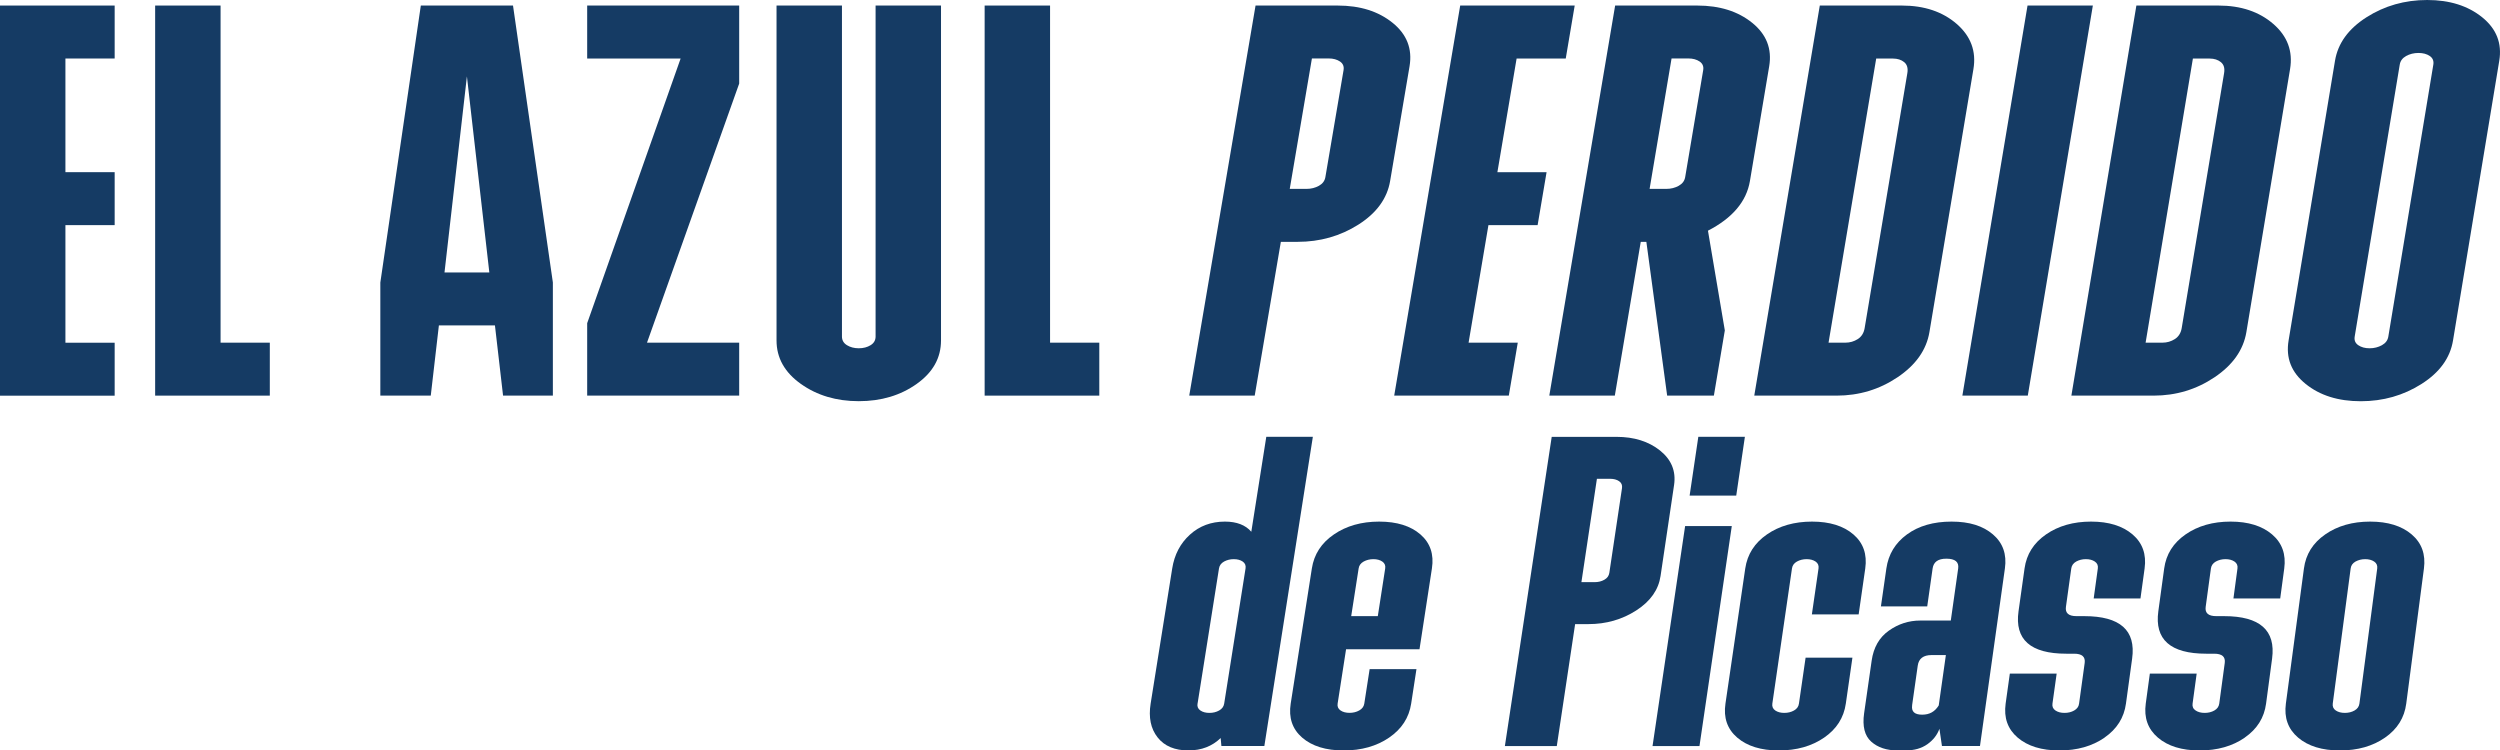 <svg xmlns="http://www.w3.org/2000/svg" id="Layer_1" viewBox="0 0 477.28 143.27"><defs><style>.cls-1{fill:#153b64;}</style></defs><path class="cls-1" d="m226.92,143.27c-2.64,0-4.62-.83-5.92-2.49-1.31-1.66-1.75-3.81-1.33-6.45l4.12-25.81c.42-2.64,1.55-4.79,3.38-6.45,1.83-1.66,4.06-2.49,6.68-2.49,2.25,0,3.93.65,5.04,1.94l2.86-18.13h8.89l-9.26,59.03h-8.2l-.14-1.52c-1.63,1.57-3.67,2.36-6.12,2.36Zm1.7-8.94c-.09.56.09,1,.55,1.31.45.31,1.03.46,1.72.46s1.31-.15,1.86-.46c.55-.31.87-.74.96-1.31l4.08-25.81c.09-.56-.09-1-.54-1.31-.45-.31-1.02-.46-1.71-.46s-1.31.16-1.86.46c-.55.31-.87.75-.96,1.31l-4.09,25.81Z"></path><path class="cls-1" d="m265.2,140.82c-2.39,1.63-5.28,2.45-8.68,2.45s-6.03-.82-7.92-2.45c-1.88-1.63-2.61-3.8-2.19-6.49l4.04-25.81c.42-2.7,1.82-4.86,4.21-6.49,2.38-1.63,5.26-2.45,8.64-2.45s6,.82,7.88,2.45c1.87,1.63,2.61,3.79,2.19,6.49l-2.37,15.43h-14.02l-1.61,10.37c-.09.56.1,1,.55,1.31.45.31,1.03.46,1.72.46s1.31-.15,1.86-.46c.55-.31.87-.74.96-1.31l1.02-6.58h8.94l-1.01,6.58c-.41,2.7-1.82,4.86-4.2,6.49Zm-7.24-23.19h5.08l1.41-9.11c.09-.56-.1-1-.55-1.31-.45-.31-1.02-.46-1.71-.46s-1.31.16-1.86.46c-.55.31-.87.75-.95,1.31l-1.42,9.11Z"></path><path class="cls-1" d="m287.3,142.43l8.94-59.03h12.36c3.37,0,6.14.87,8.32,2.61,2.17,1.74,3.07,3.94,2.68,6.58l-2.58,17.37c-.39,2.64-1.94,4.84-4.64,6.58-2.7,1.74-5.75,2.61-9.13,2.61h-2.54l-3.5,23.28h-9.9Zm14.6-31.29h2.54c.69,0,1.31-.15,1.85-.46.55-.31.86-.74.95-1.31l2.42-16.19c.08-.56-.1-1-.55-1.31-.45-.31-1.02-.46-1.71-.46h-2.53l-2.96,19.73Z"></path><path class="cls-1" d="m322.57,94.61l1.66-11.22h8.89l-1.65,11.22h-8.91Zm-7.08,47.82l6.22-42h8.91l-6.17,42h-8.96Z"></path><path class="cls-1" d="m348.25,140.82c-2.37,1.63-5.26,2.45-8.65,2.45s-6.04-.82-7.94-2.45c-1.9-1.63-2.65-3.8-2.25-6.49l3.78-25.81c.4-2.7,1.78-4.86,4.14-6.49,2.36-1.63,5.24-2.45,8.61-2.45s6.01.82,7.9,2.45c1.89,1.63,2.64,3.79,2.26,6.49l-1.26,8.77h-8.93l1.27-8.77c.08-.56-.11-1-.56-1.31-.46-.31-1.03-.46-1.72-.46s-1.31.16-1.85.46c-.55.31-.86.75-.94,1.31l-3.75,25.81c-.08.56.11,1,.56,1.31.46.31,1.03.46,1.72.46s1.31-.15,1.86-.46c.55-.31.86-.74.94-1.31l1.27-8.77h8.94l-1.26,8.77c-.39,2.7-1.77,4.86-4.14,6.49Z"></path><path class="cls-1" d="m362.32,143.27c-2.14,0-3.83-.56-5.09-1.69-1.25-1.12-1.7-2.92-1.35-5.4l1.44-10.04c.36-2.53,1.45-4.44,3.27-5.73,1.81-1.29,3.82-1.94,6.01-1.94h5.83l1.41-9.95c.17-1.24-.58-1.86-2.27-1.86-1.57,0-2.43.62-2.61,1.86l-1.03,7.25h-8.84l1.04-7.25c.39-2.7,1.7-4.86,3.93-6.49,2.23-1.63,5.07-2.45,8.51-2.45s6.01.82,7.91,2.45c1.9,1.63,2.66,3.79,2.28,6.49l-4.76,33.9h-7.26l-.48-3.29c-.42,1.18-1.19,2.16-2.3,2.95-1.12.79-2.49,1.18-4.13,1.18h-1.51Zm2.73-8.6c-.17,1.18.47,1.77,1.91,1.77s2.44-.59,3.17-1.77l1.36-9.61h-2.73c-1.57,0-2.45.67-2.64,2.02l-1.08,7.59Z"></path><path class="cls-1" d="m401.79,140.82c-2.36,1.63-5.24,2.45-8.63,2.45s-6.05-.82-7.96-2.45c-1.91-1.63-2.67-3.8-2.3-6.49l.8-5.73h8.94l-.8,5.73c-.08.56.11,1,.57,1.31.46.31,1.03.46,1.73.46s1.31-.15,1.85-.46c.54-.31.86-.74.93-1.31l1.07-7.76c.16-1.18-.51-1.77-2.01-1.77h-1.5c-6.84,0-9.88-2.7-9.12-8.1l1.15-8.18c.38-2.7,1.74-4.86,4.1-6.49,2.35-1.63,5.22-2.45,8.6-2.45s6.01.82,7.92,2.45c1.9,1.63,2.67,3.79,2.3,6.49l-.79,5.73h-8.93l.79-5.73c.08-.56-.11-1-.57-1.31-.46-.31-1.03-.46-1.72-.46s-1.3.16-1.85.46c-.54.31-.85.75-.93,1.31l-1.02,7.34c-.16,1.18.51,1.77,2.01,1.77h1.5c6.83,0,9.88,2.7,9.13,8.1l-1.18,8.6c-.37,2.7-1.74,4.86-4.1,6.49Z"></path><path class="cls-1" d="m428.56,140.82c-2.36,1.63-5.23,2.45-8.63,2.45s-6.05-.82-7.96-2.45c-1.91-1.63-2.69-3.8-2.32-6.49l.78-5.73h8.94l-.78,5.73c-.08.56.11,1,.58,1.31.46.31,1.04.46,1.73.46s1.31-.15,1.85-.46c.54-.31.85-.74.93-1.31l1.05-7.76c.16-1.18-.51-1.77-2.02-1.77h-1.51c-6.84,0-9.89-2.7-9.15-8.1l1.12-8.18c.37-2.7,1.73-4.86,4.08-6.49,2.35-1.63,5.21-2.45,8.59-2.45s6.02.82,7.93,2.45c1.91,1.63,2.68,3.79,2.32,6.49l-.77,5.73h-8.93l.77-5.73c.08-.56-.12-1-.57-1.31-.46-.31-1.03-.46-1.72-.46s-1.3.16-1.85.46c-.54.31-.85.75-.93,1.31l-1,7.34c-.16,1.18.51,1.77,2.02,1.77h1.5c6.83,0,9.88,2.7,9.16,8.1l-1.15,8.6c-.36,2.7-1.72,4.86-4.08,6.49Z"></path><path class="cls-1" d="m455.33,140.82c-2.35,1.63-5.22,2.45-8.62,2.45s-6.05-.82-7.97-2.45c-1.92-1.63-2.7-3.8-2.34-6.49l3.45-25.81c.36-2.7,1.71-4.86,4.06-6.49,2.34-1.63,5.2-2.45,8.58-2.45s6.02.82,7.93,2.45c1.91,1.63,2.69,3.79,2.34,6.49l-3.38,25.81c-.35,2.7-1.7,4.86-4.05,6.49Zm-9.98-6.49c-.07.56.12,1,.58,1.31.46.31,1.04.46,1.73.46s1.31-.15,1.85-.46c.54-.31.85-.74.93-1.31l3.4-25.81c.07-.56-.12-1-.58-1.31-.46-.31-1.04-.46-1.72-.46s-1.3.16-1.85.46c-.54.31-.85.75-.92,1.31l-3.42,25.81Z"></path><path class="cls-1" d="m0,75.53V1.06h21.89v10.11h-9.4v21.7h9.4v10.11h-9.4v22.45h9.4v10.11H0Z"></path><path class="cls-1" d="m29.62,75.53V1.06h12.49v64.36h9.4v10.11h-21.89Z"></path><path class="cls-1" d="m72.61,75.53v-21.59L80.34,1.06h17.6l7.61,52.87v21.59h-9.51l-1.55-13.4h-10.7l-1.55,13.4h-9.63Zm12.25-23.51h8.56l-4.28-37.44-4.28,37.44Z"></path><path class="cls-1" d="m112.1,75.53v-13.83l17.84-50.53h-17.84V1.06h29.02v14.89l-17.6,49.47h17.6v10.11h-29.02Z"></path><path class="cls-1" d="m161.69,65.9c.63.39,1.39.59,2.26.59s1.63-.2,2.26-.59c.63-.39.95-.94.95-1.65V1.06h12.49v63.93c0,3.34-1.54,6.1-4.64,8.3-3.09,2.2-6.78,3.3-11.06,3.3s-7.97-1.1-11.06-3.3c-3.09-2.2-4.64-4.96-4.64-8.3V1.06h12.49v63.19c0,.71.32,1.26.95,1.65Z"></path><path class="cls-1" d="m187.98,75.53V1.06h12.49v64.36h9.4v10.11h-21.89Z"></path><path class="cls-1" d="m227.04,75.53L239.7,1.06h15.68c4.28,0,7.77,1.1,10.49,3.3,2.72,2.2,3.79,4.96,3.23,8.3l-3.71,21.91c-.57,3.33-2.58,6.1-6.04,8.3-3.46,2.2-7.34,3.3-11.61,3.3h-3.21l-4.99,29.36h-12.49Zm19.19-39.47h3.21c.87,0,1.66-.2,2.36-.59.7-.39,1.11-.94,1.23-1.65l3.47-20.42c.12-.71-.1-1.26-.67-1.65-.57-.39-1.29-.59-2.16-.59h-3.21l-4.23,24.89Z"></path><polygon class="cls-1" points="266.17 75.53 278.77 1.06 300.63 1.06 298.92 11.17 289.54 11.17 285.87 32.87 295.26 32.87 293.55 42.98 284.16 42.98 280.37 65.42 289.76 65.42 288.05 75.53 266.17 75.53"></polygon><path class="cls-1" d="m295.78,75.53L308.35,1.06h15.68c4.28,0,7.77,1.1,10.49,3.3,2.72,2.2,3.8,4.96,3.24,8.3l-3.68,21.91c-.66,3.9-3.33,7.06-8.01,9.47l3.22,19.04-2.09,12.45h-8.92l-3.97-29.36h-1.07l-4.95,29.36h-12.49Zm19.14-39.47h3.21c.87,0,1.66-.2,2.36-.59.7-.39,1.11-.94,1.23-1.65l3.44-20.42c.12-.71-.11-1.26-.67-1.65-.57-.39-1.29-.59-2.16-.59h-3.21l-4.19,24.89Z"></path><path class="cls-1" d="m334.91,75.53L347.42,1.06h15.68c4.27,0,7.76,1.17,10.46,3.51,2.69,2.34,3.76,5.21,3.19,8.62l-8.4,50.21c-.57,3.4-2.6,6.28-6.08,8.62-3.48,2.34-7.37,3.51-11.65,3.51h-15.7Zm14.18-10.11h3.21c.87,0,1.66-.23,2.38-.69.71-.46,1.14-1.15,1.3-2.07l8.16-48.72c.15-.92-.05-1.61-.6-2.07-.56-.46-1.27-.69-2.14-.69h-3.21l-9.1,54.25Z"></path><polygon class="cls-1" points="374.64 75.53 387.08 1.06 399.55 1.06 387.13 75.53 374.64 75.53"></polygon><path class="cls-1" d="m395.45,75.53L407.86,1.06h15.68c4.27,0,7.76,1.17,10.46,3.51,2.7,2.34,3.77,5.21,3.2,8.62l-8.34,50.21c-.57,3.4-2.59,6.28-6.07,8.62-3.48,2.34-7.36,3.51-11.65,3.51h-15.7Zm14.17-10.11h3.21c.87,0,1.66-.23,2.38-.69.71-.46,1.14-1.15,1.3-2.07l8.1-48.72c.15-.92-.05-1.61-.61-2.07-.56-.46-1.27-.69-2.14-.69h-3.21l-9.03,54.25Z"></path><path class="cls-1" d="m436.92,65l8.86-53.4c.55-3.33,2.56-6.1,6.01-8.3,3.45-2.2,7.32-3.3,11.59-3.3s7.77,1.1,10.5,3.3c2.72,2.2,3.81,4.96,3.26,8.3l-8.83,53.4c-.55,3.34-2.55,6.1-6.01,8.3-3.46,2.2-7.33,3.3-11.61,3.3s-7.79-1.1-10.51-3.3c-2.73-2.2-3.82-4.96-3.26-8.3Zm27.63-52.66c.12-.71-.11-1.26-.68-1.65-.57-.39-1.29-.58-2.16-.58s-1.66.2-2.35.58c-.7.39-1.11.94-1.22,1.65l-8.6,51.91c-.12.71.11,1.26.68,1.65.57.39,1.29.59,2.16.59s1.66-.2,2.36-.59c.7-.39,1.11-.94,1.22-1.65l8.59-51.91Z"></path></svg>
